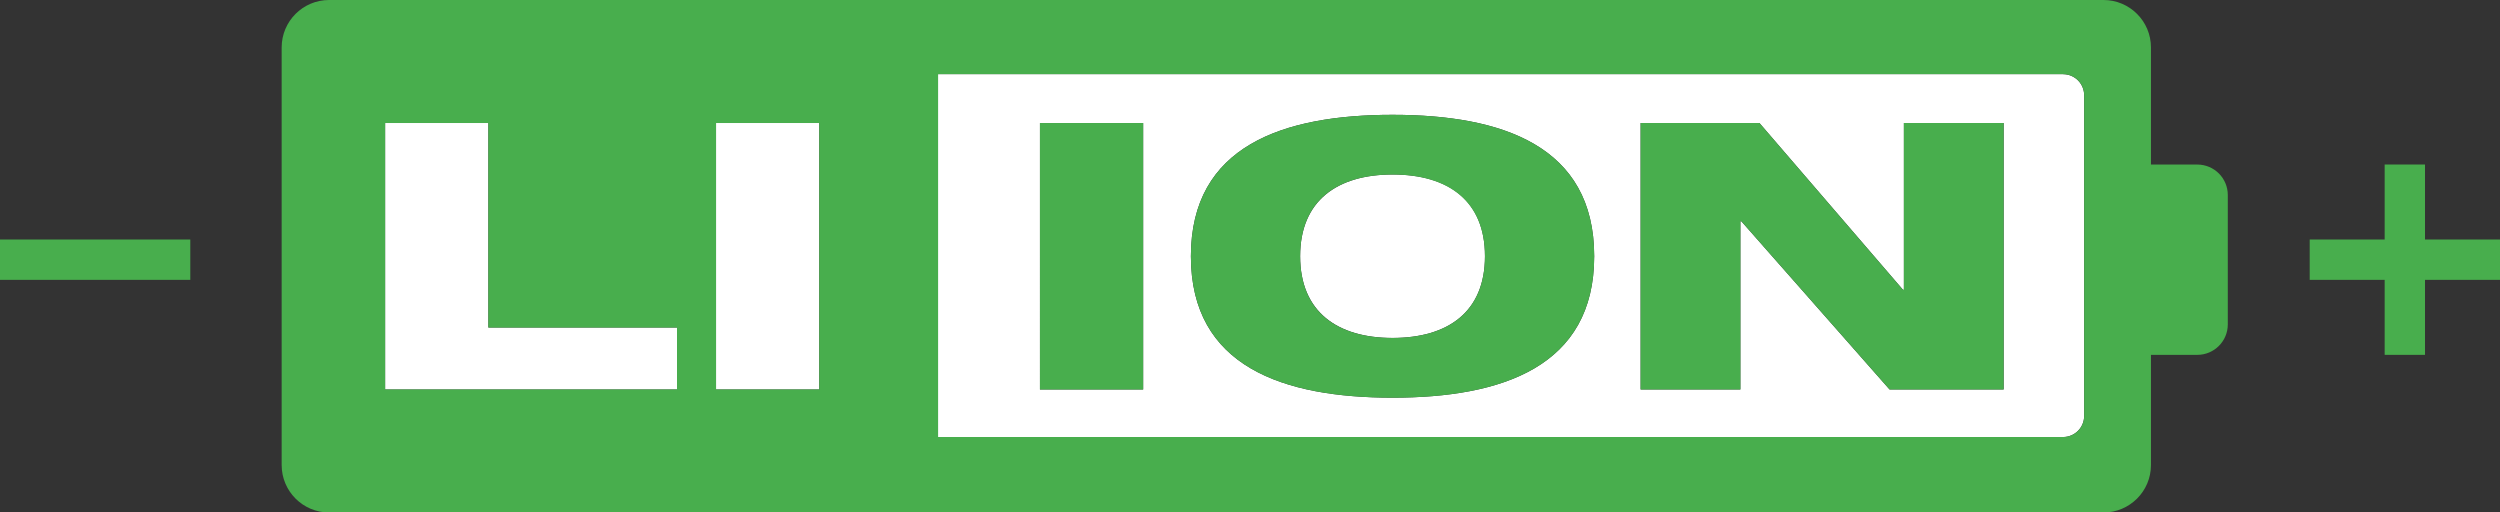 <?xml version="1.0" encoding="UTF-8"?>
<svg id="Calque_1" data-name="Calque 1" xmlns="http://www.w3.org/2000/svg" viewBox="0 0 800.69 164.13">
  <rect x="0" y="0" width="800.69" height="164.13" fill="#333333" stroke="none"/>
  <defs>
    <style>
      .cls-1 {
        fill: #48ae4d;
      }

      .cls-1, .cls-2 {
        stroke-width: 0px;
      }

      .cls-2 {
        fill: #fff;
      }
    </style>
  </defs>
  <path class="cls-2" d="M660.75,23.75h-360.32v116.22h360.32c3.72,0,6.75-3.03,6.75-6.75V30.51c0-3.72-3.03-6.75-6.75-6.75ZM366.13,124.74h-33.06V39.4h33.06v85.34ZM446,127.37c-35,0-64.59-9.92-64.59-45.3s29.59-45.3,64.59-45.3,64.59,9.92,64.59,45.3-29.59,45.3-64.59,45.3ZM641.71,124.74h-36.53l-47.5-53.9h-.28v53.9h-31.95V39.4h38.06l45.98,53.42h.28v-53.42h31.95v85.34Z"/>
  <path class="cls-2" d="M446,55.89c-17.64,0-29.59,8.37-29.59,26.17s11.95,26.17,29.59,26.17,29.59-8.25,29.59-26.17-11.81-26.17-29.59-26.17Z"/>
  <rect class="cls-2" x="229.33" y="39.4" width="33.06" height="85.34"/>
  <polygon class="cls-2" points="156.41 39.4 123.35 39.4 123.35 124.74 216.83 124.74 216.83 104.9 156.41 104.9 156.41 39.4"/>
  <rect class="cls-1" x="333.07" y="39.4" width="33.06" height="85.34"/>
  <path class="cls-1" d="M446,36.77c-35,0-64.59,9.92-64.59,45.3s29.59,45.3,64.59,45.3,64.59-9.92,64.59-45.3-29.59-45.3-64.59-45.3ZM446,108.24c-17.64,0-29.59-8.25-29.59-26.17s11.95-26.17,29.59-26.17,29.59,8.37,29.59,26.17-11.81,26.17-29.59,26.17Z"/>
  <polygon class="cls-1" points="609.76 92.82 609.48 92.82 563.51 39.4 525.45 39.4 525.45 124.74 557.4 124.74 557.4 70.83 557.67 70.83 605.18 124.74 641.71 124.74 641.71 39.4 609.76 39.4 609.76 92.82"/>
  <path class="cls-1" d="M703.75,52.69h-14.85V15.2c0-8.39-6.8-15.2-15.2-15.2H105.41c-8.39,0-15.2,6.8-15.2,15.2v133.74c0,8.39,6.8,15.2,15.2,15.2h568.29c8.39,0,15.2-6.8,15.2-15.2v-35.29h14.85c5.39,0,9.76-4.37,9.76-9.76v-41.43c0-5.39-4.37-9.76-9.76-9.76ZM667.51,30.51v102.71c0,3.72-3.03,6.75-6.75,6.75h-360.32V23.75h360.32c3.72,0,6.75,3.03,6.75,6.75ZM262.39,39.4v85.34h-33.06V39.4h33.06ZM216.83,104.9v19.84h-93.48V39.4h33.06v65.5h60.42Z"/>
  <polygon class="cls-1" points="776.67 76.71 776.67 52.69 763.75 52.69 763.75 76.71 739.74 76.71 739.74 89.63 763.75 89.63 763.75 113.65 776.67 113.65 776.67 89.63 800.69 89.63 800.69 76.71 776.67 76.71"/>
  <polygon class="cls-1" points="24.02 76.71 0 76.71 0 89.63 24.02 89.63 36.93 89.63 60.95 89.63 60.95 76.71 36.93 76.71 24.02 76.71"/>
</svg>
